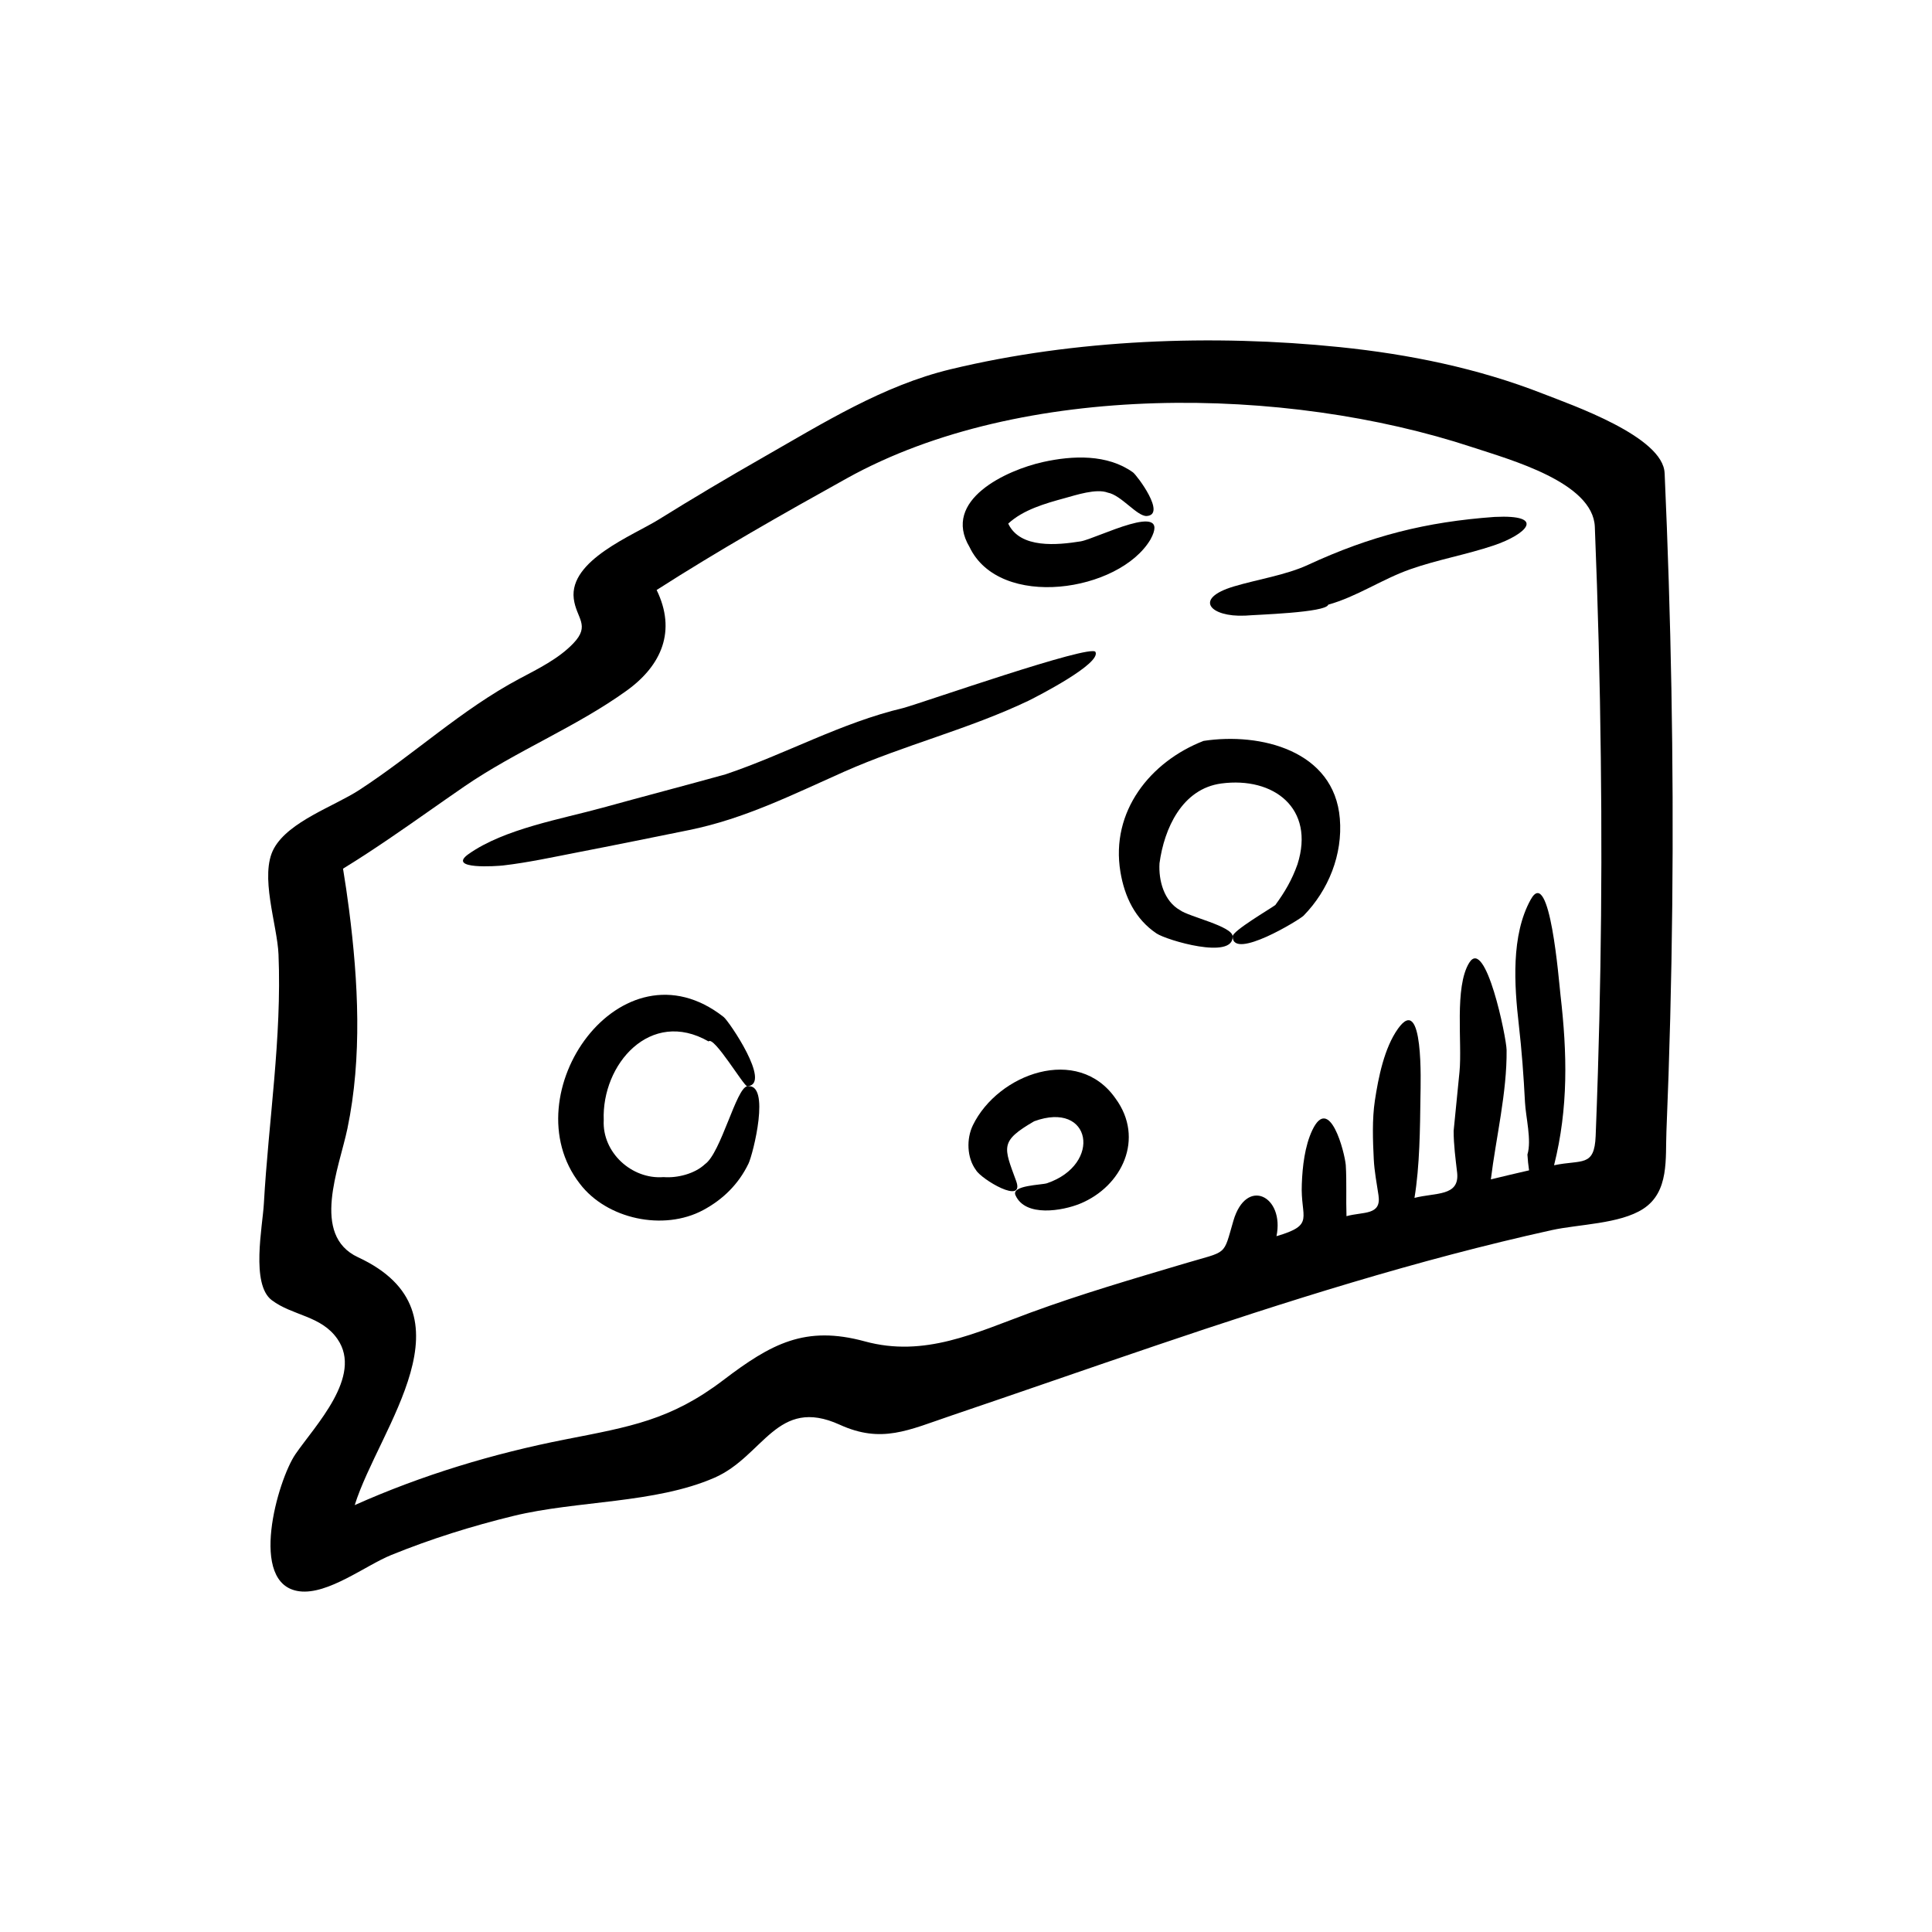 <?xml version="1.0" encoding="UTF-8"?>
<!-- The Best Svg Icon site in the world: iconSvg.co, Visit us! https://iconsvg.co -->
<svg fill="#000000" width="800px" height="800px" version="1.1" viewBox="144 144 512 512" xmlns="http://www.w3.org/2000/svg">
 <g>
  <path d="m434.31 316.77c-1.078-2.227-46.062 13.547-50.91 14.855-16.551 3.926-31.117 12.191-47.117 17.578-10.828 3.008-21.711 5.844-32.543 8.836-10.984 3.031-26.043 5.578-35.543 12.277-5.977 4.219 7.664 3.215 9.164 3.039 6.57-0.77 13.055-2.18 19.539-3.441 9.906-1.914 19.785-3.93 29.668-5.93 14.746-2.988 27.508-9.426 41.09-15.457 16.043-7.117 32.965-11.23 48.906-18.828 2.406-1.199 19.281-9.824 17.746-12.93z"/>
  <path d="m448.9 286.95c5.801-10.672-14.438-0.133-18.531 0.52-5.992 0.953-16.008 2.039-19.18-4.711 3.969-3.68 9.859-5.352 14.965-6.742 2.898-0.789 8.387-2.637 11.445-1.457 3.535 0.66 7.754 6.301 10.273 6.188 5.34-0.309-2.586-10.793-3.613-11.559-6.82-4.891-16.012-4.484-23.824-2.754-9.734 2.152-26.898 10.086-19.508 22.52 7.981 16.766 39.738 11.918 47.973-2.004z"/>
  <path d="m462.95 340.35c-14.055 5.461-24.711 18.645-22.023 34.742 1.09 6.531 3.894 12.469 9.559 16.277 2.648 1.785 20.465 7.082 20.168 0.77-0.051-2.684-11.672-5.234-13.914-6.926-4.273-2.387-5.734-7.875-5.461-12.438 1.234-9.16 5.961-19.758 16.402-21.145 13.852-1.828 24.867 6.574 20.172 21.402-1.465 4.137-3.352 7.352-5.883 10.816-1.527 1.117-11.176 6.758-11.301 8.262 0 0.051 0.004 0.102 0.004 0.145 0.07 6.277 17.734-4.508 18.785-5.586 6.637-6.785 10.395-16.242 9.613-25.719-1.469-18.062-21.082-22.906-36.121-20.602z"/>
  <path d="m342.03 431.88c-2.898 0.336-6.984 17.719-11.211 20.641-2.711 2.562-7.367 3.719-10.965 3.422-8.434 0.672-16.293-6.535-15.859-15.078-0.578-14.855 12.398-29.715 27.781-20.879 1.402-1.543 9.273 11.773 10.23 11.879 0.059-0.012 0.109-0.016 0.168-0.02 6.348-0.613-5.019-17.25-6.383-18.32-27.172-21.383-56.508 20.52-38.133 44.164 7.125 9.387 22.188 12.637 32.695 6.996 5.254-2.82 9.387-6.887 12.004-12.312 1.207-2.492 5.984-21.465-0.328-20.492z"/>
  <path d="m401.82 442.21c-1.738 3.578-1.602 8.625 0.828 11.879 1.402 2.434 13.02 9.387 10.641 2.883-3.309-9.047-4.383-10.508 4.785-15.828 15.211-5.559 18.082 11.422 3.402 16.426-1.402 0.48-9.531 0.523-8.363 3.168 2.609 5.93 12.555 4.117 17.098 2.258 11.203-4.59 17.168-17.301 9.438-27.859-9.988-14.352-31.184-6.602-37.828 7.074z"/>
  <path d="m585.14 269.44c-0.297-9.738-24.688-18.141-32.215-21.094-17.191-6.746-35.488-10.469-53.82-12.352-33.656-3.457-70.227-2.086-103.21 5.871-17.887 4.309-33.703 14.234-49.523 23.266-9.355 5.344-18.637 10.836-27.789 16.535-6.82 4.242-23.77 10.793-22.531 20.969 0.641 5.215 4.516 7.023-0.102 11.848-3.914 4.102-9.375 6.766-14.316 9.395-15.359 8.184-27.875 20.016-42.449 29.492-6.629 4.312-18.59 8.281-22.566 15.434-3.953 7.125 0.871 20.289 1.188 28.137 0.906 22.117-2.637 44.047-3.883 66.074-0.336 6.012-3.496 21.312 2.09 25.539 5.547 4.191 13.098 4.051 17.422 10.312 6.816 9.863-5.969 22.957-11.145 30.516-4.66 6.805-12.699 34.582 1.059 36.328 7.586 0.961 17.488-6.832 24.336-9.617 10.531-4.281 21.398-7.68 32.434-10.367 16.777-4.09 37.457-3.238 53.207-10.105 13.094-5.715 16.52-21.652 33.223-14.051 11.082 5.047 18.141 1.445 29.508-2.41 18.098-6.125 36.129-12.438 54.227-18.57 34.508-11.695 69.301-22.723 104.9-30.586 7.152-1.582 18.043-1.621 24.25-5.629 7.012-4.523 5.883-13.422 6.188-20.609 0.828-19.973 1.336-39.957 1.543-59.941 0.402-38.137-0.328-76.281-2.019-114.38zm-17.023 131.04c-0.152 9.281-0.371 18.555-0.66 27.824-0.172 5.578-0.367 11.156-0.59 16.73-0.328 8.359-3.672 6.223-11.023 7.773 3.812-15.246 3.492-29.613 1.707-45.066-0.43-3.691-2.797-34.5-7.875-25.383-5.289 9.488-4.367 22.809-3.18 33.152 0.785 6.871 1.289 13.664 1.641 20.57 0.203 3.977 1.805 10.082 0.648 13.887 0.082 1.402 0.227 2.797 0.434 4.188-3.379 0.777-6.758 1.57-10.125 2.394 1.359-11.07 4.293-23.055 4.172-34.277-0.035-3.273-5.551-30.156-9.906-23.129-3.988 6.434-1.824 21.305-2.578 28.902-0.516 5.215-1.043 10.422-1.551 15.637 0 3.742 0.508 7.465 0.938 11.18 0.598 6.242-5.719 5.148-11.316 6.594 1.395-8.488 1.477-18.391 1.586-27.051 0.039-3.148 0.906-27.391-5.945-17.805-3.652 5.109-5.211 12.965-6.137 19.07-0.746 4.934-0.543 10.57-0.293 15.539 0.16 3.211 0.781 6.394 1.254 9.562 0.801 5.391-4.027 4.293-8.484 5.527-0.156-4.527 0.082-9.008-0.188-13.523-0.301-3.465-4.309-18.895-8.883-9.246-1.984 4.188-2.602 9.668-2.769 14.254-0.398 9.094 3.672 10.77-6.711 13.82 2.18-10.609-7.996-15.82-11.426-4.074-2.777 9.512-1.355 7.871-12.918 11.316-13.684 4.074-27.398 8.07-40.809 13 4.144-1.527 7.758-2.852-0.02 0.004-10.184 3.742-4.793 1.762-0.039 0.016-14.551 5.352-28.078 11.93-43.863 7.621-15.82-4.316-24.793 0.578-37.555 10.281-13.926 10.59-24.762 12.344-41.754 15.68-19.199 3.762-38.023 9.445-55.898 17.422 6.504-20.676 32.582-50.949 0.883-65.684-12.605-5.859-5.004-23.613-2.816-34.102 3.941-18.902 2.875-39.004 0.43-58.035-0.469-3.621-0.996-7.238-1.594-10.844 4.152-2.543 8.223-5.219 12.254-7.961 6.68-4.539 13.246-9.254 19.906-13.828 13.75-9.441 29.59-15.715 43.02-25.398 9.324-6.723 13.184-15.879 7.93-26.66 16.418-10.516 33.383-20.141 50.422-29.605 46.375-25.766 116.35-24.527 165.69-8.254 10.184 3.359 32.047 9.332 32.52 21.121 0.82 20.414 1.359 40.84 1.586 61.27 0.234 18.543 0.195 37.07-0.113 55.59z"/>
  <path d="m540.08 280.99c-18.168 1.309-32.852 5.023-49.434 12.699-5.856 2.715-13.441 3.859-19.633 5.715-11.004 3.285-6.152 8.156 2.82 7.742-0.039 0.004-0.012 0.012 0.25-0.004 2.742-0.246 21.348-0.77 21.914-2.898 7.68-2.156 14.254-6.758 21.73-9.383 7.246-2.551 14.816-3.856 22.094-6.301 8.809-2.973 14.078-8.258 0.258-7.57z"/>
 </g>
</svg>